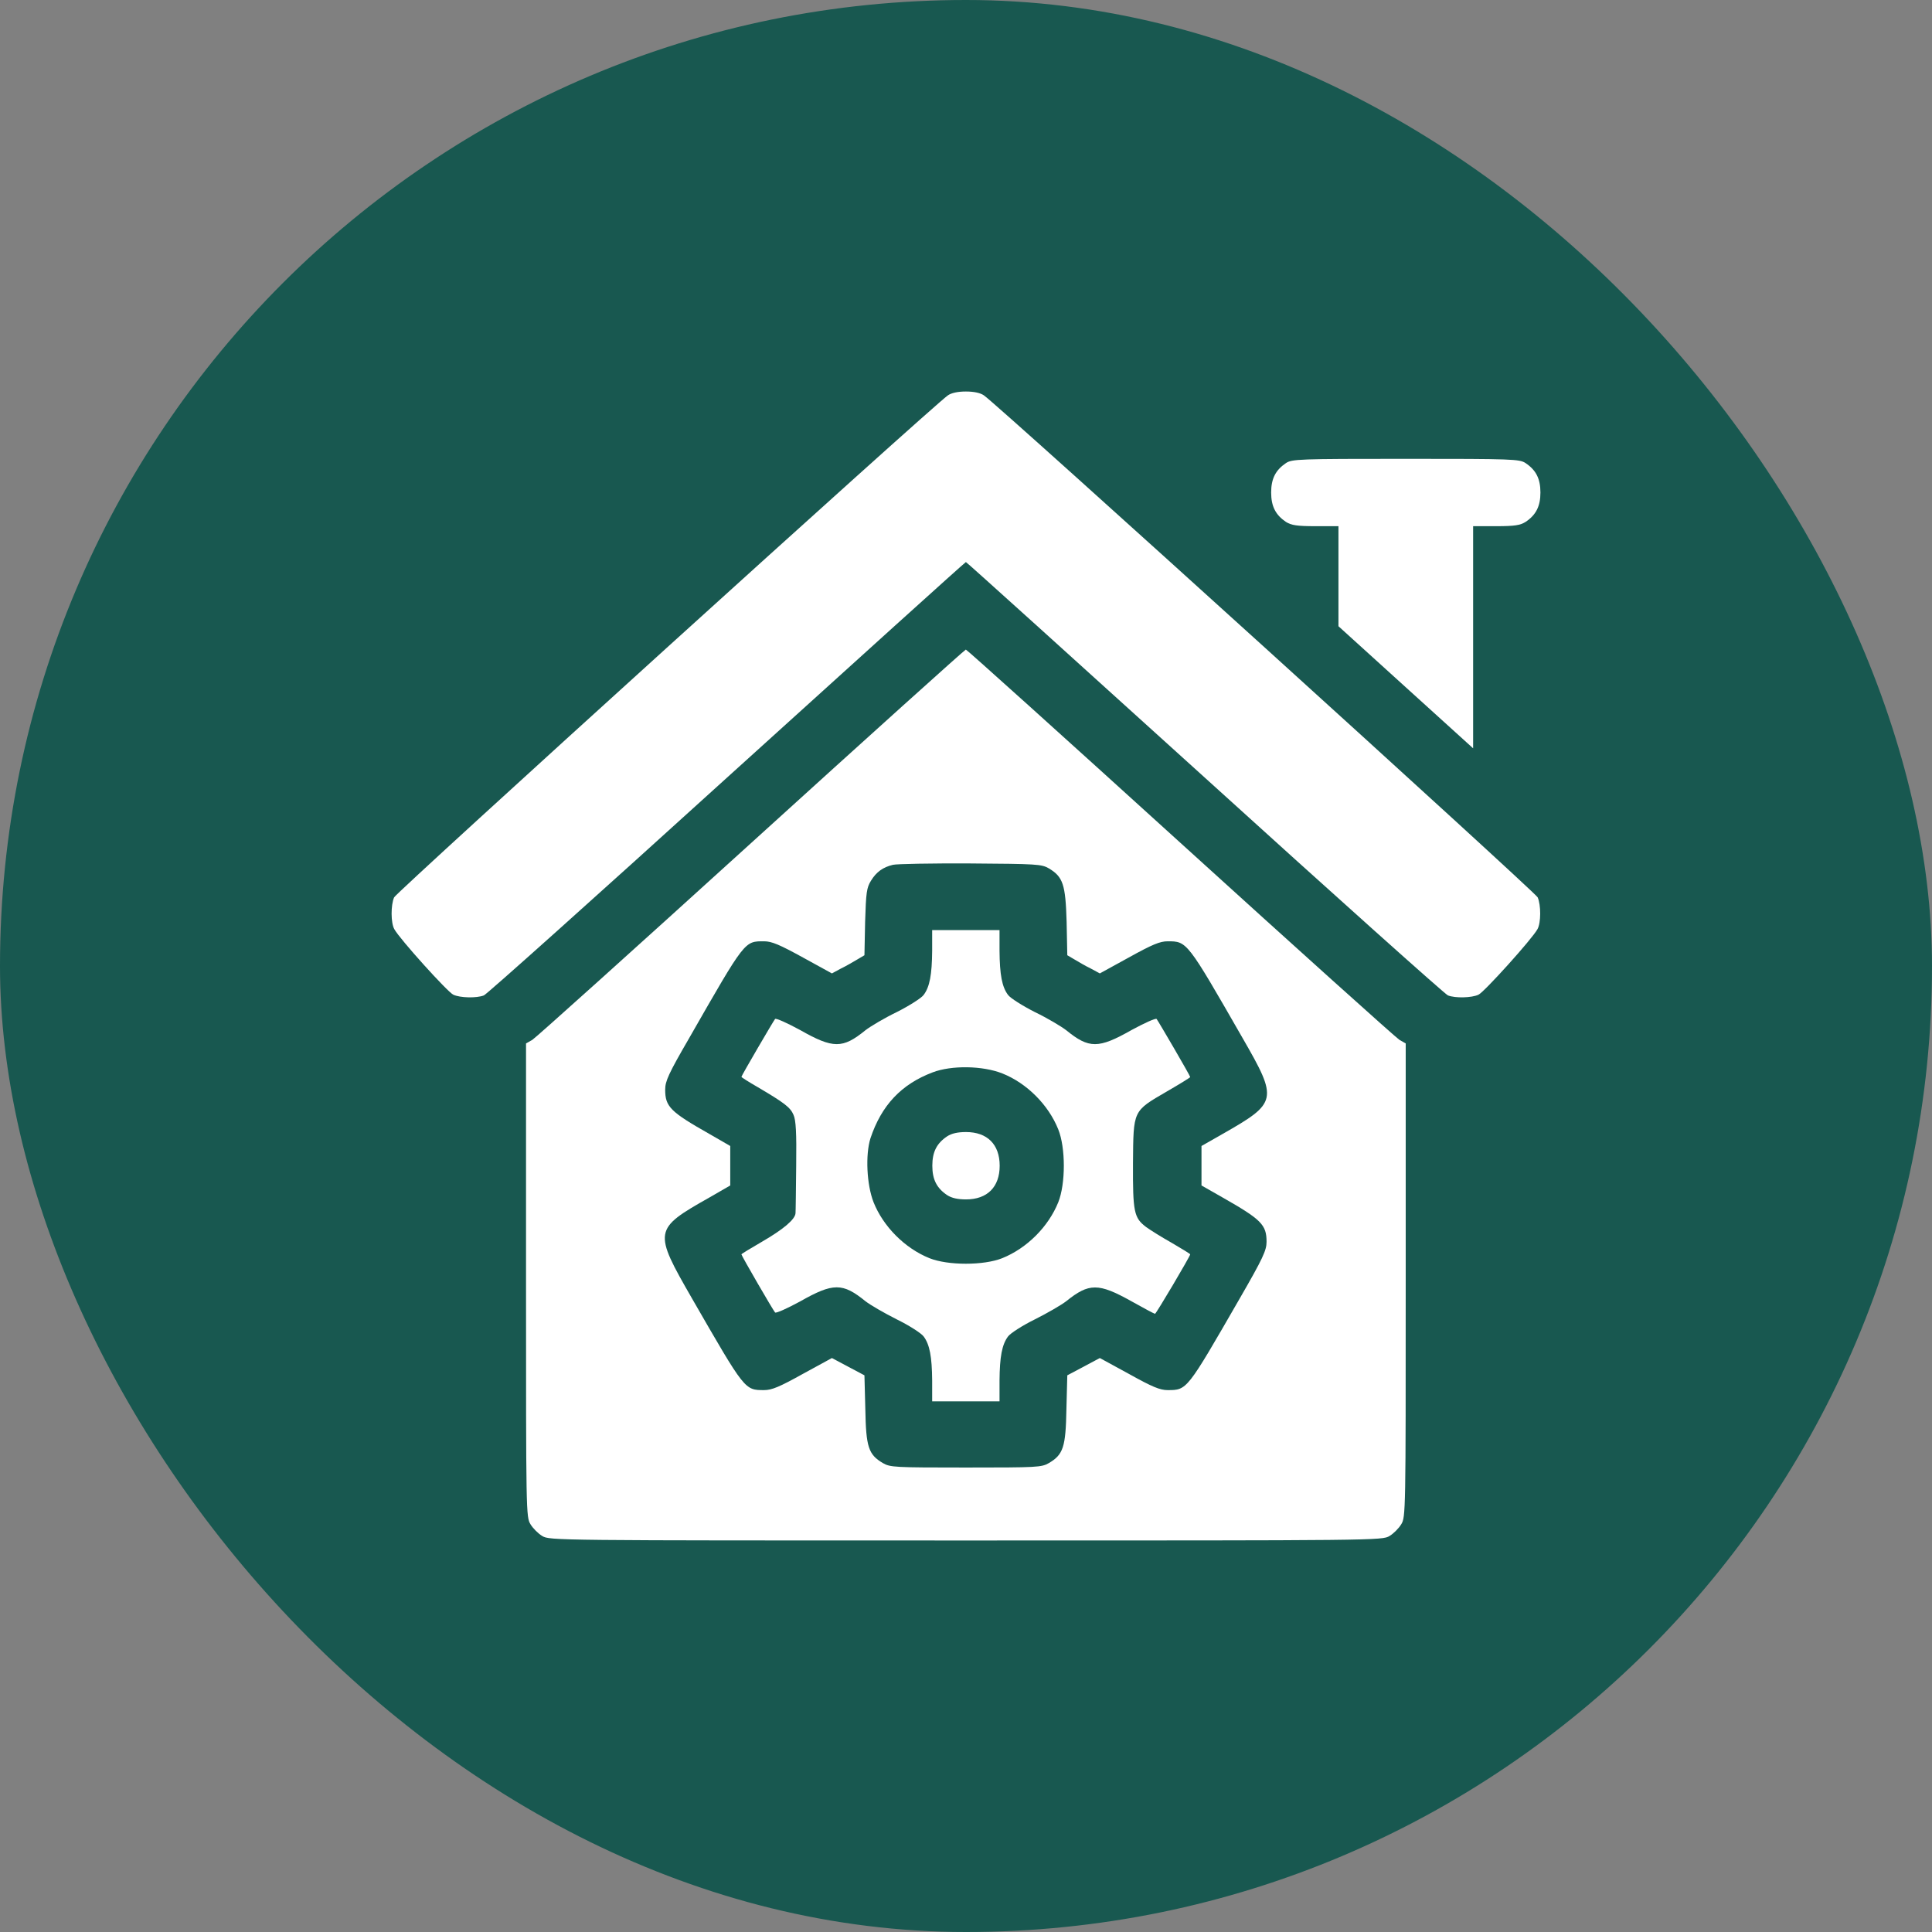 <svg width="37" height="37" viewBox="0 0 37 37" fill="none" xmlns="http://www.w3.org/2000/svg">
<rect x="0" y="0" width="37" height="37" fill="#808080" stroke="none"/>
<rect width="37" height="37" rx="18.5" fill="#185850"/>
<path d="M18.154 7.571C17.871 7.765 7.595 17.082 7.548 17.185C7.483 17.331 7.483 17.675 7.552 17.795C7.655 17.984 8.575 19.003 8.682 19.05C8.811 19.11 9.125 19.119 9.267 19.063C9.323 19.041 11.416 17.168 13.921 14.894C16.427 12.625 18.485 10.764 18.498 10.764C18.511 10.764 20.57 12.625 23.075 14.894C25.581 17.168 27.674 19.041 27.729 19.063C27.871 19.119 28.185 19.11 28.314 19.05C28.421 19.003 29.341 17.984 29.444 17.795C29.513 17.675 29.513 17.331 29.448 17.185C29.401 17.082 19.126 7.765 18.842 7.571C18.773 7.524 18.653 7.498 18.498 7.498C18.343 7.498 18.223 7.524 18.154 7.571Z" fill="white"/>
<path d="M24.627 8.869C24.43 9.002 24.344 9.166 24.344 9.432C24.344 9.698 24.43 9.862 24.627 9.995C24.73 10.059 24.834 10.077 25.195 10.077H25.633V11.035V11.993L26.922 13.162L28.212 14.331V12.204V10.077H28.654C29.011 10.077 29.114 10.059 29.217 9.995C29.415 9.862 29.501 9.698 29.501 9.432C29.501 9.166 29.415 9.002 29.217 8.869C29.101 8.792 28.977 8.787 26.922 8.787C24.868 8.787 24.743 8.792 24.627 8.869Z" fill="white"/>
<path d="M14.389 16.141C12.146 18.178 10.259 19.875 10.195 19.914L10.074 19.983V24.517C10.074 28.965 10.074 29.055 10.16 29.192C10.207 29.27 10.306 29.369 10.384 29.416C10.525 29.502 10.62 29.502 18.497 29.502C26.375 29.502 26.47 29.502 26.611 29.416C26.689 29.369 26.788 29.27 26.835 29.192C26.921 29.055 26.921 28.965 26.921 24.517V19.983L26.8 19.914C26.736 19.875 24.849 18.178 22.606 16.141C20.363 14.104 18.515 12.44 18.497 12.44C18.48 12.44 16.632 14.104 14.389 16.141ZM20.088 16.631C20.358 16.794 20.406 16.936 20.427 17.653L20.44 18.294L20.578 18.375C20.651 18.418 20.788 18.5 20.887 18.547L21.063 18.642L21.618 18.337C22.069 18.087 22.215 18.027 22.361 18.027C22.735 18.027 22.731 18.023 23.797 19.88C24.48 21.066 24.467 21.117 23.41 21.719L23.01 21.947V22.325V22.703L23.41 22.931C24.157 23.356 24.256 23.455 24.256 23.782C24.256 23.945 24.188 24.096 23.736 24.878C22.726 26.631 22.735 26.622 22.361 26.622C22.215 26.622 22.069 26.562 21.622 26.313L21.063 26.008L20.75 26.175L20.44 26.339L20.423 26.988C20.41 27.714 20.363 27.856 20.088 28.019C19.946 28.101 19.869 28.105 18.497 28.105C17.127 28.105 17.049 28.101 16.907 28.019C16.632 27.856 16.585 27.714 16.572 26.988L16.555 26.339L16.246 26.175L15.932 26.008L15.373 26.313C14.926 26.562 14.78 26.622 14.634 26.622C14.26 26.622 14.269 26.631 13.259 24.878C12.507 23.571 12.511 23.541 13.59 22.931L13.985 22.703V22.325V21.947L13.59 21.719C12.838 21.293 12.739 21.195 12.739 20.868C12.739 20.705 12.803 20.563 13.199 19.88C14.277 17.997 14.256 18.027 14.634 18.027C14.78 18.027 14.931 18.092 15.377 18.337L15.932 18.642L16.108 18.547C16.207 18.5 16.344 18.418 16.418 18.375L16.555 18.294L16.568 17.653C16.585 17.09 16.598 17 16.68 16.867C16.783 16.699 16.907 16.609 17.101 16.562C17.174 16.545 17.84 16.532 18.584 16.536C19.86 16.545 19.946 16.549 20.088 16.631Z" fill="white"/>
<path d="M17.852 18.208C17.848 18.668 17.805 18.9 17.689 19.054C17.646 19.114 17.414 19.261 17.177 19.381C16.937 19.497 16.67 19.656 16.576 19.729C16.137 20.086 15.957 20.086 15.321 19.725C15.076 19.592 14.865 19.497 14.844 19.514C14.809 19.557 14.199 20.602 14.199 20.623C14.199 20.632 14.341 20.722 14.513 20.821C15.016 21.117 15.136 21.207 15.196 21.349C15.243 21.452 15.256 21.689 15.248 22.325C15.243 22.785 15.239 23.197 15.235 23.236C15.226 23.352 15.007 23.541 14.59 23.782C14.375 23.906 14.199 24.014 14.199 24.022C14.199 24.048 14.805 25.093 14.844 25.136C14.865 25.153 15.076 25.058 15.321 24.925C15.957 24.564 16.137 24.564 16.576 24.921C16.67 24.994 16.937 25.148 17.177 25.269C17.414 25.385 17.646 25.535 17.689 25.595C17.805 25.75 17.848 25.982 17.852 26.438V26.837H18.497H19.142V26.438C19.146 25.982 19.189 25.75 19.305 25.595C19.348 25.535 19.58 25.385 19.816 25.269C20.057 25.148 20.323 24.994 20.418 24.921C20.856 24.568 21.037 24.568 21.669 24.921C21.905 25.054 22.107 25.161 22.12 25.161C22.141 25.161 22.794 24.057 22.794 24.022C22.794 24.014 22.635 23.915 22.442 23.803C22.244 23.692 22.025 23.554 21.948 23.498C21.716 23.322 21.694 23.21 21.698 22.278C21.707 21.255 21.69 21.285 22.348 20.902C22.592 20.761 22.794 20.636 22.794 20.627C22.794 20.602 22.184 19.557 22.15 19.514C22.128 19.497 21.918 19.592 21.673 19.725C21.037 20.086 20.856 20.086 20.418 19.729C20.323 19.656 20.057 19.497 19.816 19.381C19.58 19.261 19.348 19.114 19.305 19.054C19.189 18.9 19.146 18.668 19.142 18.208V17.812H18.497H17.852V18.208ZM19.197 20.558C19.662 20.743 20.078 21.156 20.267 21.629C20.409 21.981 20.409 22.669 20.267 23.025C20.078 23.494 19.666 23.906 19.193 24.096C18.841 24.237 18.153 24.237 17.801 24.096C17.328 23.906 16.915 23.489 16.73 23.025C16.597 22.686 16.572 22.114 16.67 21.8C16.881 21.169 17.259 20.765 17.861 20.537C18.222 20.399 18.819 20.408 19.197 20.558Z" fill="white"/>
<path d="M18.139 21.762C17.941 21.895 17.855 22.058 17.855 22.325C17.855 22.591 17.941 22.755 18.139 22.888C18.225 22.944 18.341 22.97 18.5 22.97C18.908 22.97 19.145 22.733 19.145 22.325C19.145 21.917 18.908 21.68 18.5 21.68C18.341 21.68 18.225 21.706 18.139 21.762Z" fill="white"/>
</svg>
